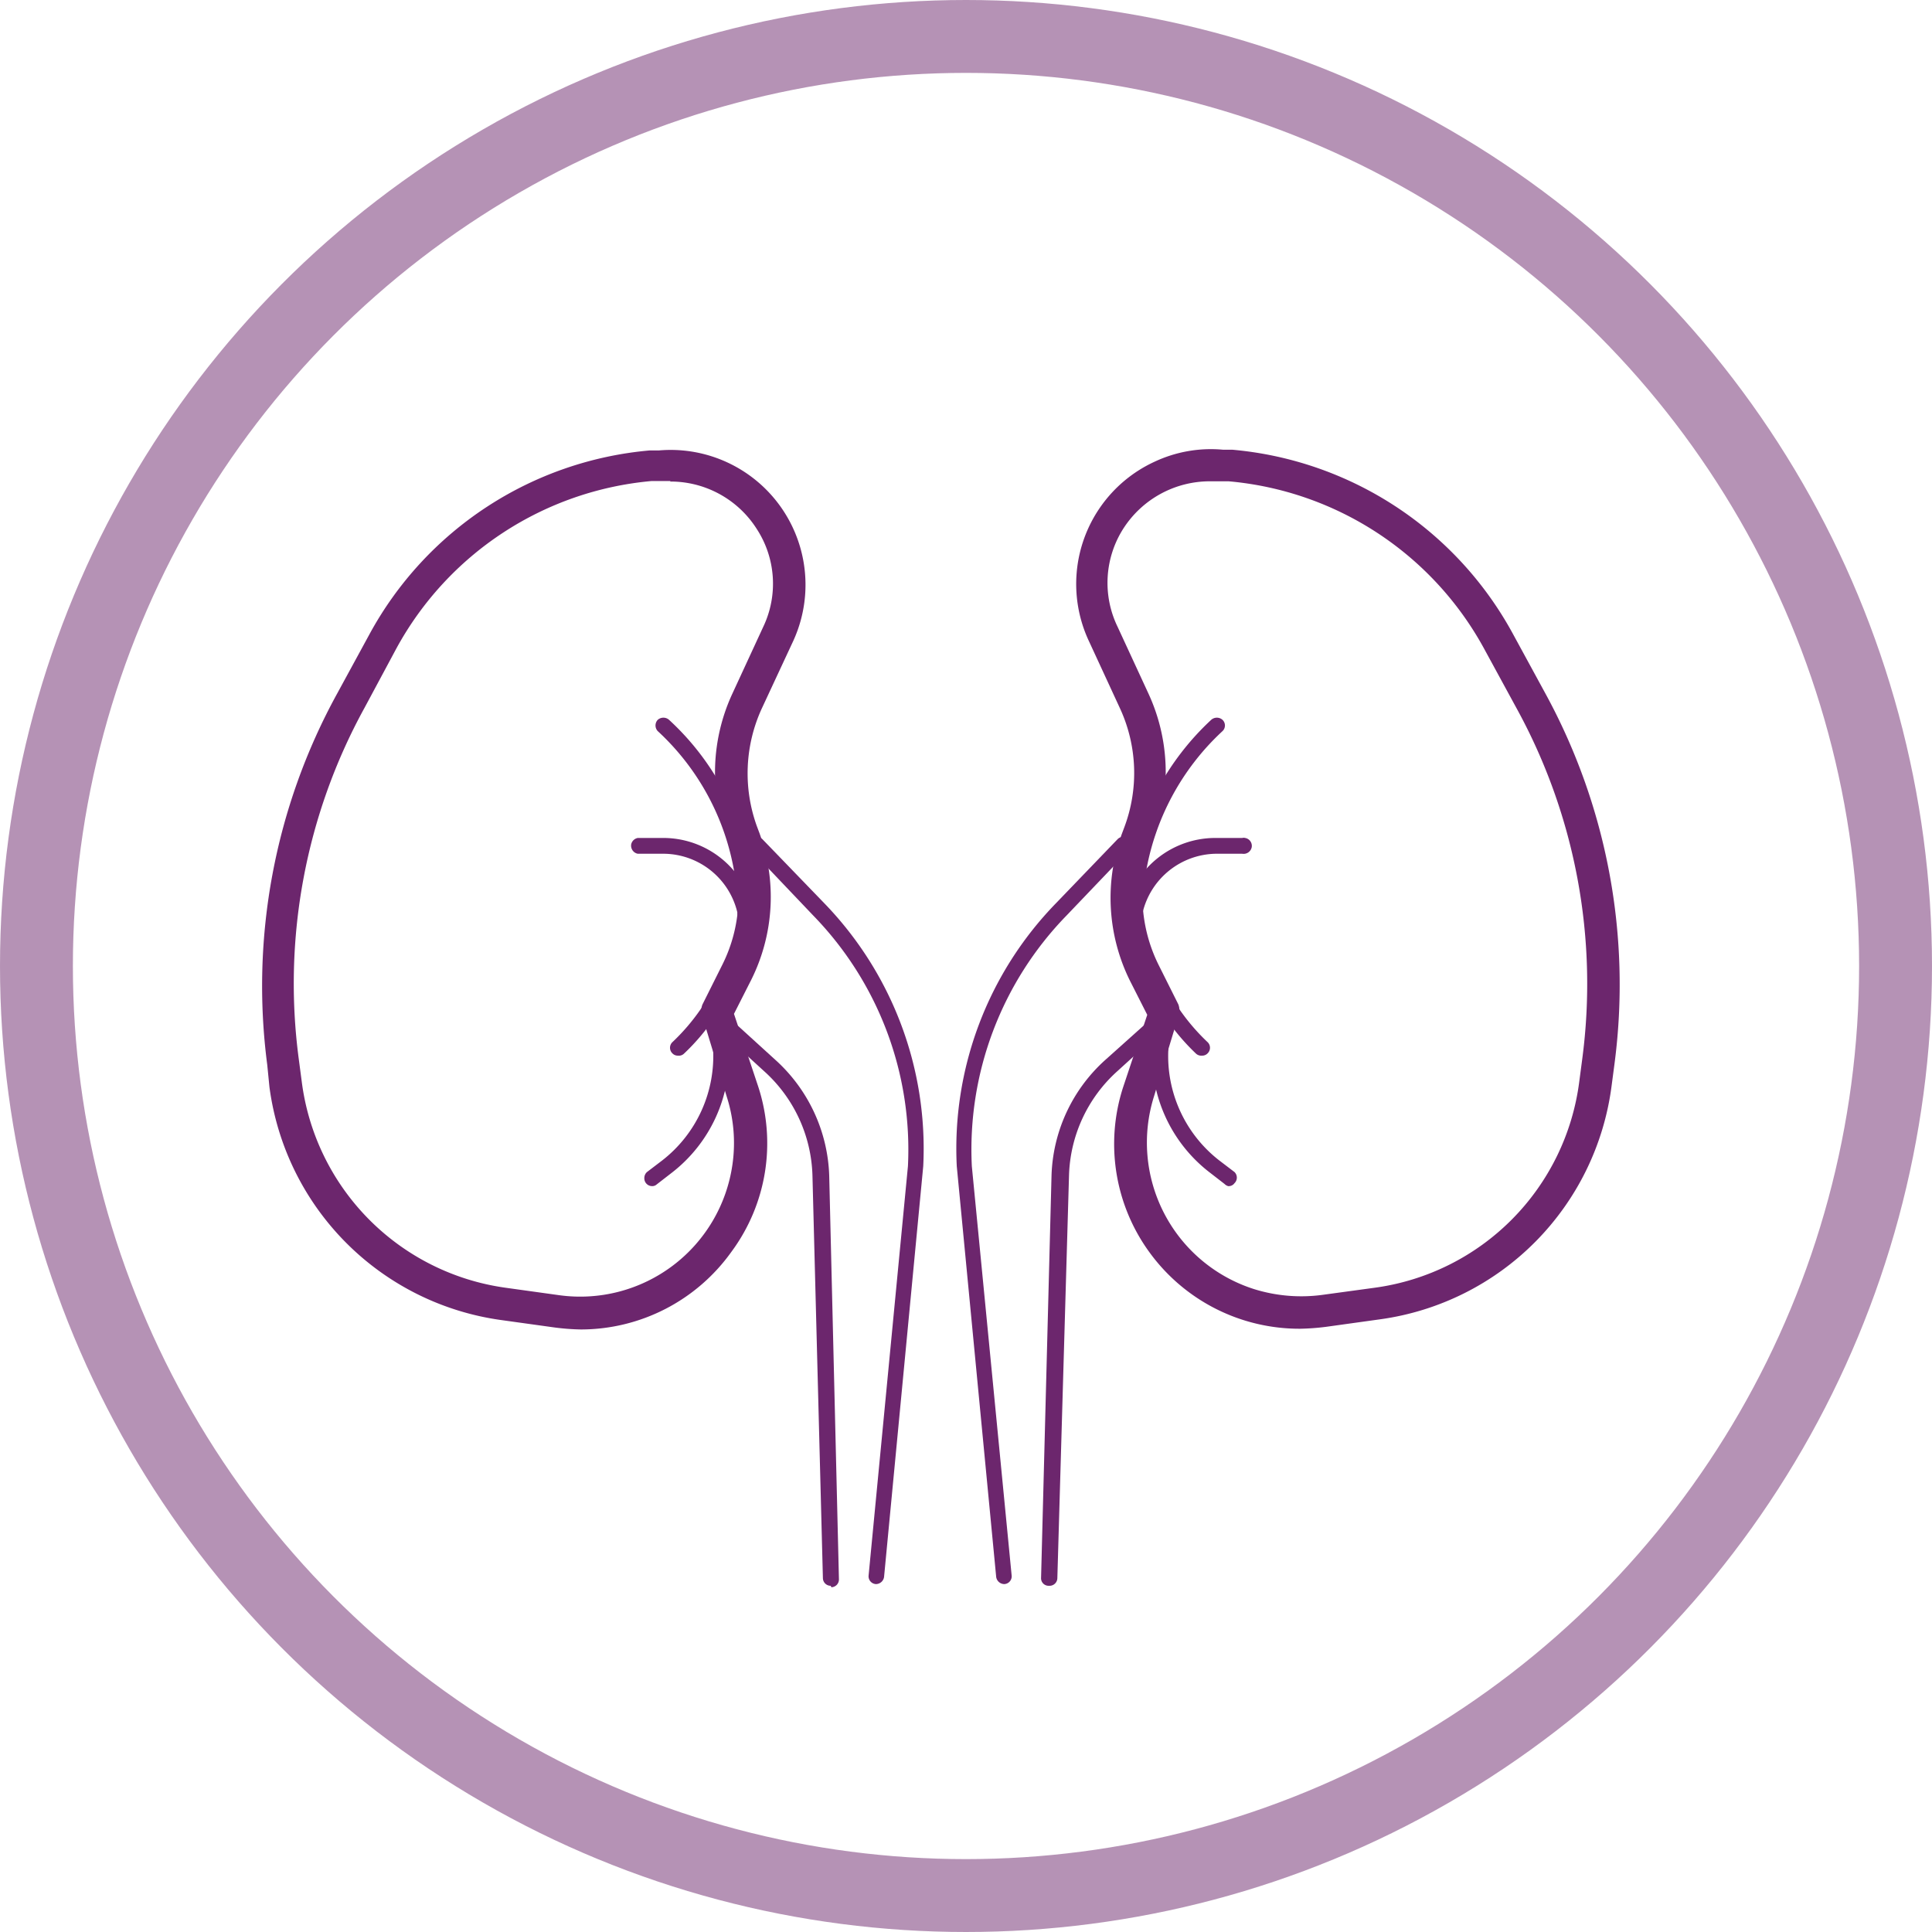 <svg xmlns="http://www.w3.org/2000/svg" width="79.52" height="79.52"><defs><style>.cls-2{fill:#6c266d}</style></defs><g id="Layer_2" data-name="Layer 2"><g id="Layer_1-2" data-name="Layer 1"><circle cx="39.76" cy="39.76" r="38.26" style="isolation:isolate" fill="none" stroke="#6c266d" stroke-miterlimit="10" stroke-width="3" opacity=".5"/><path class="cls-2" d="M23.91 54.72a9.63 9.63 0 0 1-1.07-.08l-2.23-.31a11.16 11.16 0 0 1-9.52-9.59l-.09-.91a25 25 0 0 1 2.87-15.27l1.34-2.46a14.58 14.58 0 0 1 11.53-7.56h.38a5.55 5.55 0 0 1 5.53 7.84l-1.29 2.77a6.4 6.4 0 0 0-.21 4.85l.09.24a7.64 7.64 0 0 1-.32 6.09l-.71 1.4 1 3a7.51 7.51 0 0 1-1.11 6.8 7.62 7.62 0 0 1-6.19 3.19zm3.68-34.92h-.78a13.31 13.31 0 0 0-10.49 6.88L15 29.14a23.57 23.57 0 0 0-2.7 14.47l.12.91A9.82 9.82 0 0 0 20.79 53l2.23.31a6.33 6.33 0 0 0 7.13-5.4 6.24 6.24 0 0 0-.24-2.78l-1-3.29a.69.69 0 0 1 0-.49l.82-1.64a6.27 6.27 0 0 0 .27-5l-.09-.24a7.71 7.71 0 0 1 .22-5.89l1.28-2.77a4.13 4.13 0 0 0-.27-4.05 4.2 4.2 0 0 0-3.55-1.94z"/><path class="cls-2" d="M30.84 38.06a.32.32 0 0 1-.32-.28L30.24 36a10.23 10.23 0 0 0-3.17-5.91.34.34 0 0 1 0-.46.35.35 0 0 1 .47 0 10.84 10.84 0 0 1 3.37 6.28l.28 1.76a.33.33 0 0 1-.28.38z"/><path class="cls-2" d="M30.67 37.87a.34.34 0 0 1-.32-.25v-.06a3.14 3.14 0 0 0-3-2.42h-1.1a.34.34 0 0 1-.27-.39.34.34 0 0 1 .27-.26h1.09A3.81 3.81 0 0 1 31 37.4v.05a.32.32 0 0 1-.23.39zm-2.76 5.58a.31.31 0 0 1-.24-.1.32.32 0 0 1 0-.45 8.48 8.48 0 0 0 2-2.88.33.33 0 0 1 .43-.18.32.32 0 0 1 .17.43 8.8 8.8 0 0 1-2.12 3.1.3.3 0 0 1-.24.08z"/><path class="cls-2" d="M26.84 48.82a.32.32 0 0 1-.32-.33.33.33 0 0 1 .11-.25l.63-.48a5.44 5.44 0 0 0 2.09-4.6l-.09-1.56a.33.33 0 0 1 .31-.35.31.31 0 0 1 .35.29l.08 1.59a6.07 6.07 0 0 1-2.35 5.14l-.62.48a.27.27 0 0 1-.19.07zm9.21 16.38a.32.32 0 0 1-.3-.34L37.37 48a13.81 13.81 0 0 0-3.9-10.32L30.92 35a.33.33 0 0 1 0-.46.32.32 0 0 1 .46 0l2.56 2.65A14.52 14.52 0 0 1 38 48l-1.61 16.88a.34.34 0 0 1-.34.32z"/><path class="cls-2" d="M34.19 65.27a.32.32 0 0 1-.32-.32l-.43-16.57a6 6 0 0 0-2-4.3L29 41.85a.34.34 0 0 1 0-.46.33.33 0 0 1 .46 0l2.45 2.23a6.71 6.71 0 0 1 2.22 4.77l.4 16.61a.32.32 0 0 1-.31.33zm13.14-13.7a7.57 7.57 0 0 1-1.11-6.8l1-3-.71-1.4a7.69 7.69 0 0 1-.32-6.09l.09-.24a6.35 6.35 0 0 0-.18-4.88l-1.28-2.77A5.54 5.54 0 0 1 47.53 19a5.45 5.45 0 0 1 2.81-.49h.38a14.61 14.61 0 0 1 11.54 7.56l1.34 2.46a25 25 0 0 1 2.85 15.27l-.12.91a11.14 11.14 0 0 1-9.51 9.59l-2.23.31a9.81 9.81 0 0 1-1.07.08 7.63 7.63 0 0 1-6.19-3.12zm-1.09-29.82A4.15 4.15 0 0 0 46 25.8l1.28 2.77a7.71 7.71 0 0 1 .22 5.89l-.09.24a6.35 6.35 0 0 0 .27 5l.82 1.64a.69.69 0 0 1 0 .49l-1 3.29a6.33 6.33 0 0 0 4.12 7.94 6.53 6.53 0 0 0 2.78.24l2.2-.3a9.82 9.82 0 0 0 8.4-8.47l.12-.91a23.57 23.57 0 0 0-2.7-14.47l-1.34-2.46a13.31 13.31 0 0 0-10.51-6.88h-.77a4.23 4.23 0 0 0-3.56 1.94z"/><path class="cls-2" d="M46.55 38.06a.32.32 0 0 0 .32-.28l.28-1.78a10.28 10.28 0 0 1 3.17-5.91.32.32 0 0 0 0-.46.35.35 0 0 0-.47 0 11 11 0 0 0-3.37 6.28l-.28 1.79a.34.34 0 0 0 .28.38z"/><path class="cls-2" d="M46.71 37.87a.33.33 0 0 0 .32-.25v-.06a3.15 3.15 0 0 1 3-2.42h1.1a.34.34 0 0 0 .39-.27.33.33 0 0 0-.27-.38.24.24 0 0 0-.12 0H50a3.81 3.81 0 0 0-3.68 2.91v.05a.33.33 0 0 0 .23.39zm2.76 5.58a.31.31 0 0 0 .24-.1.32.32 0 0 0 0-.45 8.48 8.48 0 0 1-2-2.88.33.33 0 0 0-.43-.18.33.33 0 0 0-.17.43 8.93 8.93 0 0 0 2.12 3.1.32.32 0 0 0 .24.08z"/><path class="cls-2" d="M50.55 48.82a.29.29 0 0 0 .26-.12.32.32 0 0 0 0-.46l-.63-.48a5.44 5.44 0 0 1-2.09-4.6l.09-1.56a.33.33 0 0 0-.31-.35.32.32 0 0 0-.35.29l-.09 1.57a6.07 6.07 0 0 0 2.35 5.14l.62.48a.34.34 0 0 0 .15.09zM41.34 65.2a.32.32 0 0 0 .3-.34L40 48a13.81 13.81 0 0 1 3.9-10.32L46.46 35a.33.33 0 0 0 0-.46.32.32 0 0 0-.46 0l-2.55 2.65A14.48 14.48 0 0 0 39.38 48L41 64.88a.34.34 0 0 0 .34.32z"/><path class="cls-2" d="M43.2 65.27a.32.32 0 0 0 .32-.32L44 48.38a6 6 0 0 1 2-4.3l2.45-2.23a.33.33 0 0 0-.45-.47l-2.5 2.24a6.67 6.67 0 0 0-2.22 4.77l-.43 16.55a.31.31 0 0 0 .31.33z"/></g></g></svg>